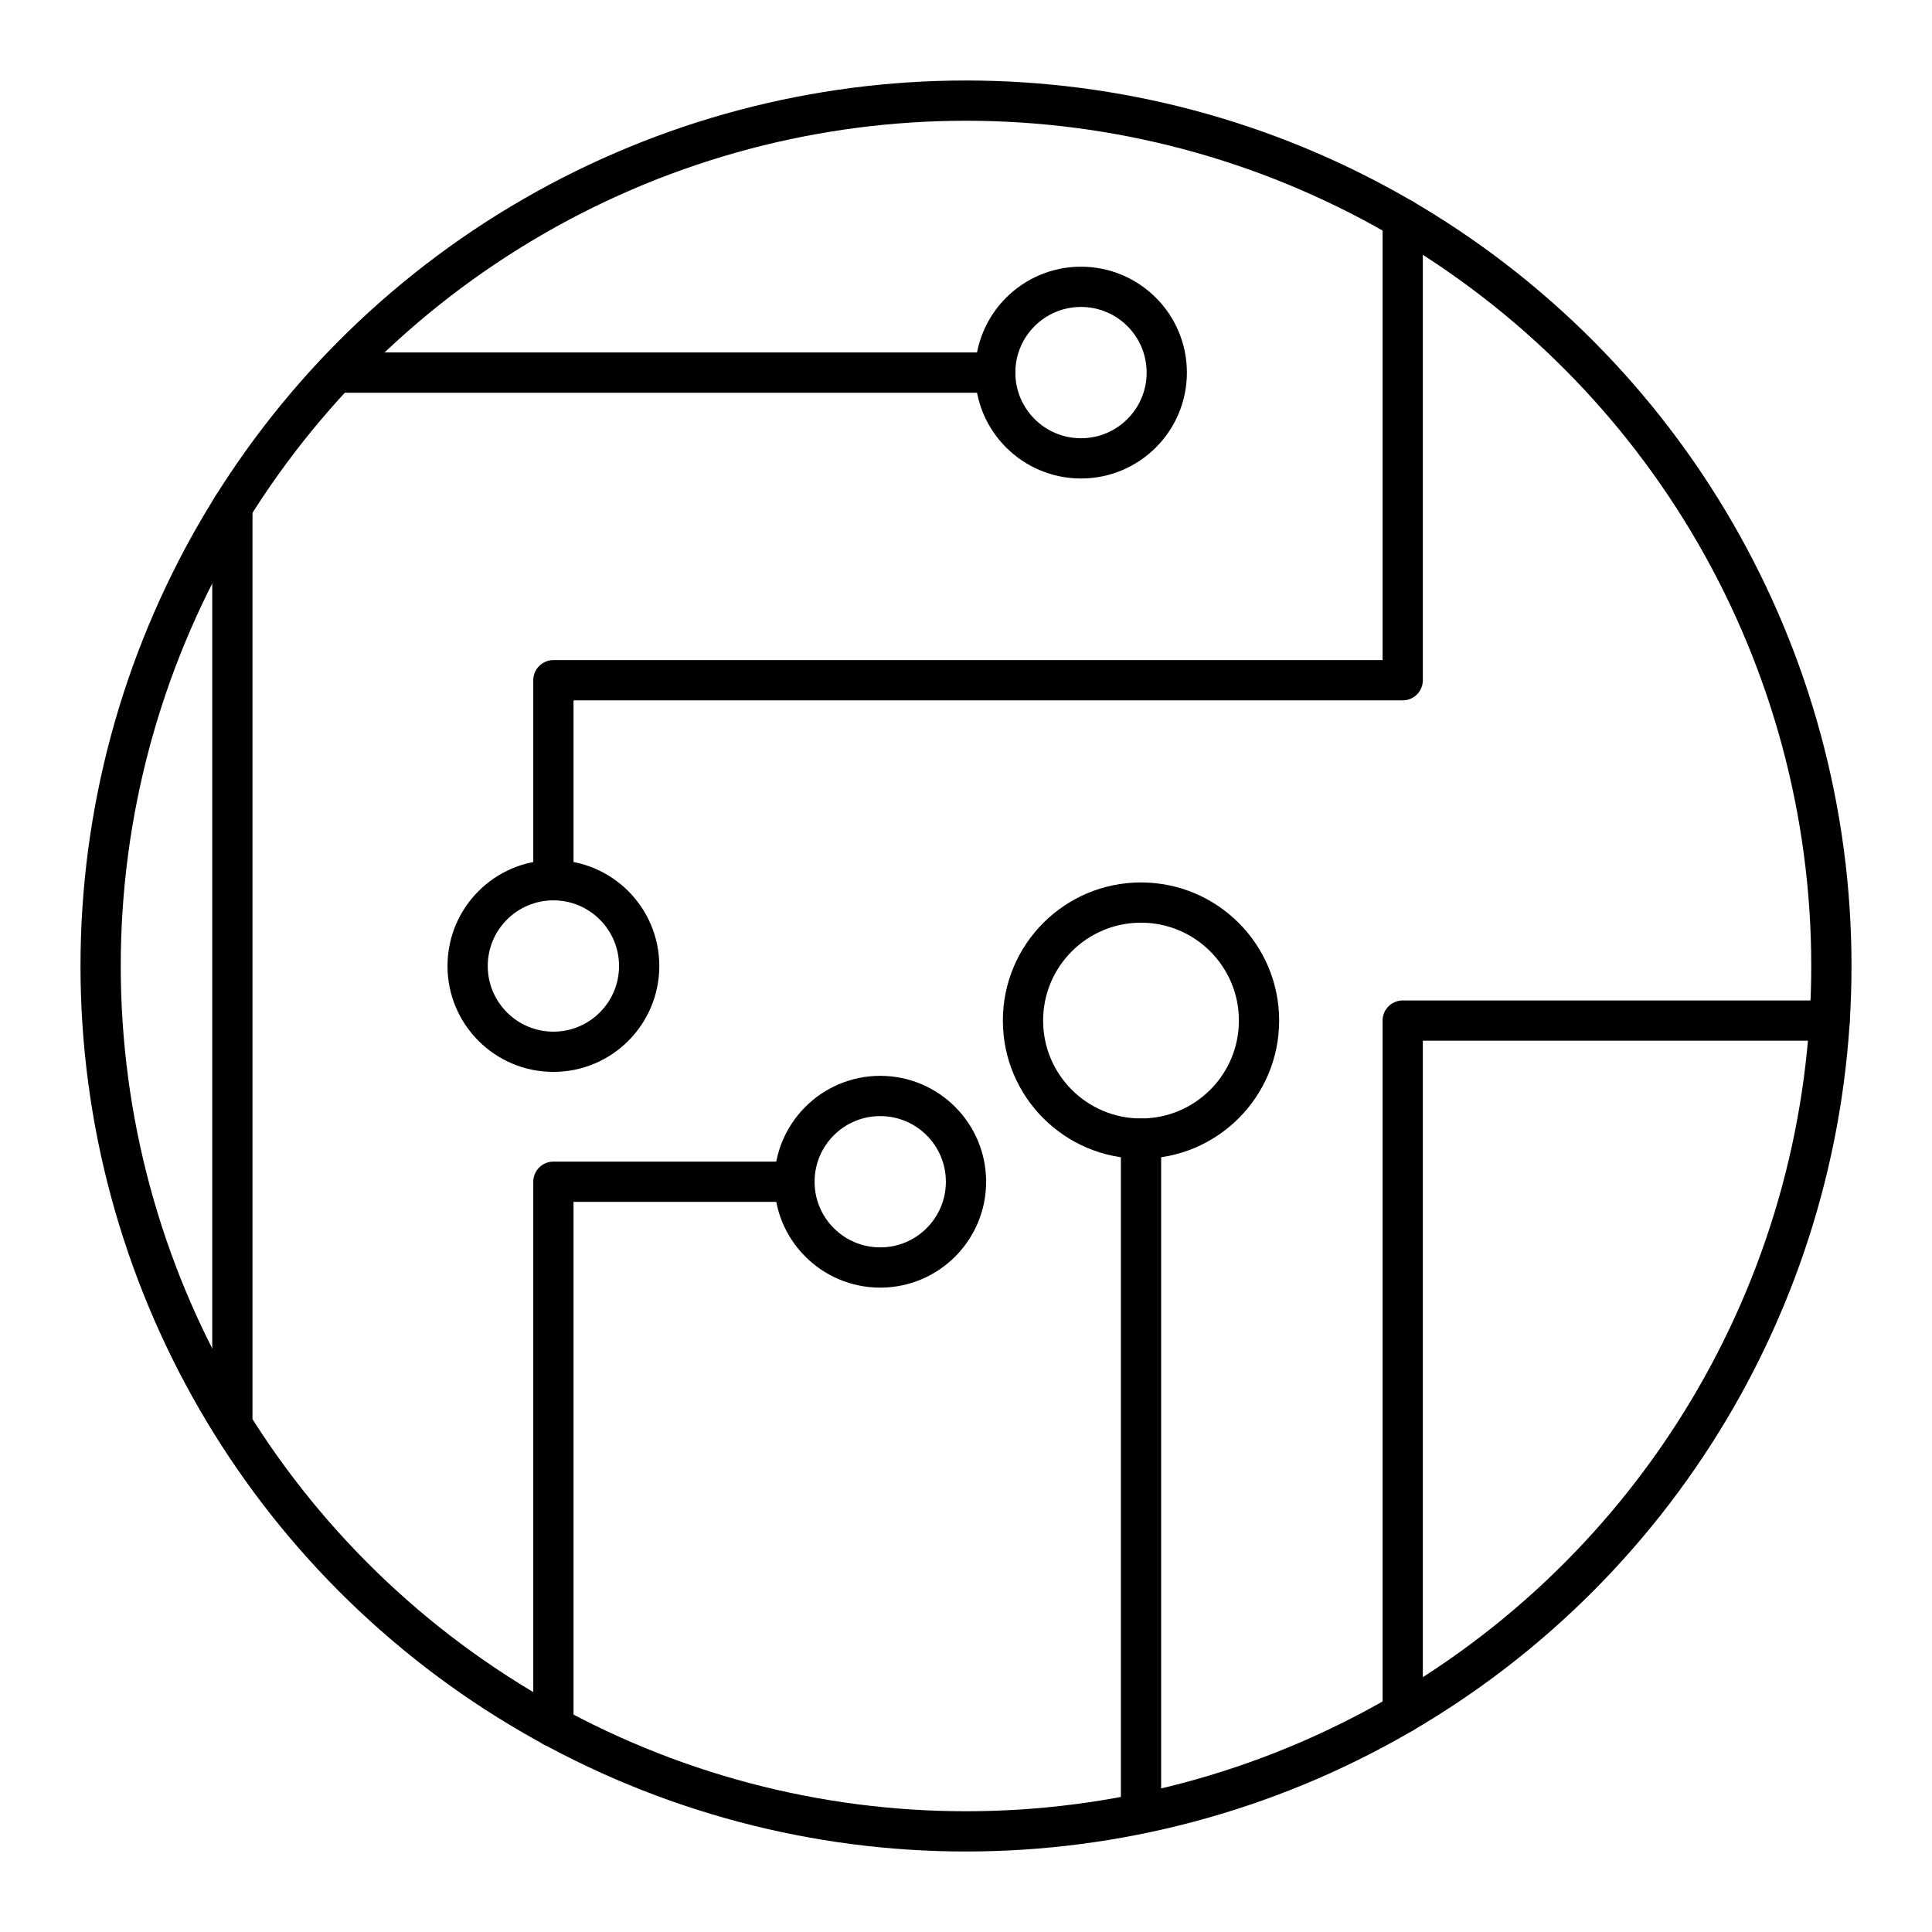 <?xml version="1.0" encoding="utf-8"?>
<svg width="800px" height="800px" viewBox="0 0 48 48" xmlns="http://www.w3.org/2000/svg"><defs><style>.a{fill:none;stroke:#000000;stroke-linecap:round;stroke-linejoin:round;}</style></defs><circle class="a" cx="24" cy="24" r="21.5"/><circle class="a" cx="28.348" cy="25.356" r="2.932"/><circle class="a" cx="13.749" cy="24" r="2.131"/><circle class="a" cx="26.857" cy="9.257" r="2.131"/><circle class="a" cx="21.869" cy="29.36" r="2.131"/><line class="a" x1="28.348" y1="28.288" x2="28.348" y2="44.916"/><line class="a" x1="24.726" y1="9.257" x2="8.356" y2="9.257"/><line class="a" x1="5.773" y1="12.594" x2="5.773" y2="35.202"/><polyline class="a" points="13.749 21.869 13.749 16.9 34.85 16.9 34.85 5.436"/><polyline class="a" points="34.85 42.563 34.85 25.356 45.457 25.356"/><polyline class="a" points="19.738 29.36 13.749 29.36 13.749 42.903"/></svg>